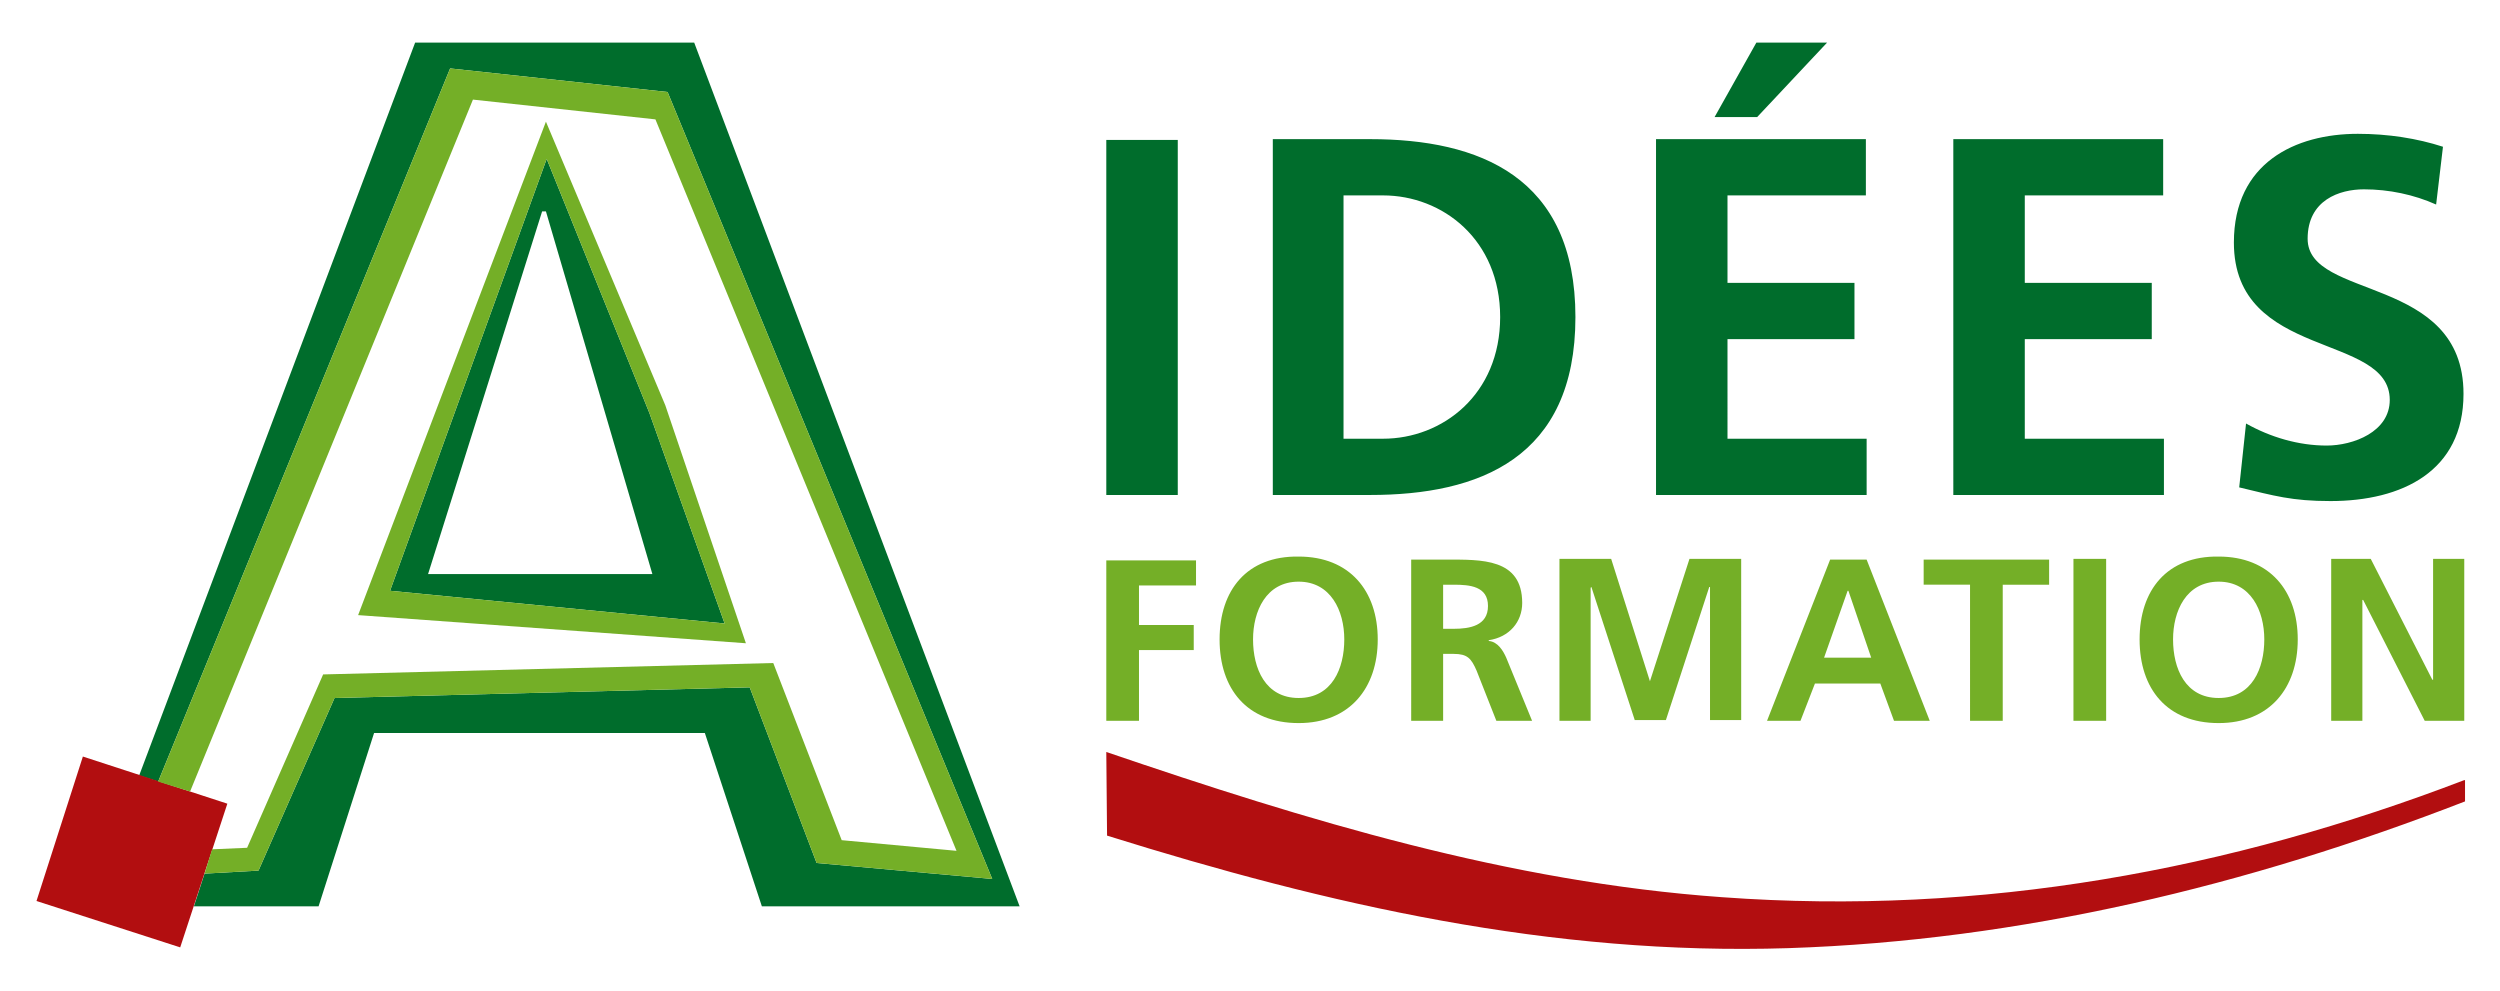 <?xml version="1.0" encoding="utf-8"?>
<!-- Generator: Adobe Illustrator 29.1.0, SVG Export Plug-In . SVG Version: 9.03 Build 55587)  -->
<svg version="1.1" xmlns="http://www.w3.org/2000/svg" xmlns:xlink="http://www.w3.org/1999/xlink" x="0px" y="0px"
	 viewBox="0 0 328.8 130.4" style="enable-background:new 0 0 328.8 130.4;" xml:space="preserve">
<style type="text/css">
	.Ombre_x0020_portée{fill:none;}
	.Arrondis_x0020_2 pt{fill:#FFFFFF;stroke:#000000;stroke-miterlimit:10;}
	.Miroir_x0020_dynamique X{fill:none;}
	.Biseau_x0020_adouci{fill:url(#SVGID_1_);}
	.Crépuscule{fill:#FFFFFF;}
	.Feuillage_GS{fill:#FFDD00;}
	.Pompadour_GS{fill-rule:evenodd;clip-rule:evenodd;fill:#51AEE2;}
	.st0{fill:#FFFFFF;}
	.st1{fill:#006D2C;}
	.st2{fill:#B20E10;}
	.st3{fill:#74AF27;}
	.st4{display:none;}
	.st5{display:inline;}
	.st6{fill:#EB5C3B;}
	.st7{fill:#53A9C4;}
</style>
<linearGradient id="SVGID_1_" gradientUnits="userSpaceOnUse" x1="-141.112" y1="-330.934" x2="-140.405" y2="-330.226">
	<stop  offset="0" style="stop-color:#E6E6EB"/>
	<stop  offset="0.174" style="stop-color:#E2E2E6"/>
	<stop  offset="0.352" style="stop-color:#D5D4D8"/>
	<stop  offset="0.532" style="stop-color:#C0BFC2"/>
	<stop  offset="0.714" style="stop-color:#A4A2A4"/>
	<stop  offset="0.895" style="stop-color:#828282"/>
	<stop  offset="1" style="stop-color:#6B6E6E"/>
</linearGradient>
<g id="A_x5F_idees_x5F_formation">
	<g>
		<g>
			<path id="A_x5F_blanc_00000033337188811099839580000014376537414574511024_" class="st0" d="M88.2,11.6L58.8,8.4l-38.6,94.1
				l-5.7,13.7l12.4-0.7l7.5-0.4l10-22.7L98.1,91l8.8,23l24.5,2.3L88.2,11.6z M52.4,76.9l19.4-53.6l21.3,56.9L52.4,76.9z"/>
			<g id="A_x5F_vert_x5F_fonce">
				<polygon class="st1" points="91.3,5.6 54.6,5.6 18.3,102 20.8,102.8 59.2,9 87.8,12.1 130.5,115.6 107.4,113.5 98.6,90.4 
					44,91.8 34,114.5 26.9,114.9 25.5,119.2 41.9,119.2 49.2,96.4 92.7,96.4 100.2,119.2 134.1,119.2 				"/>
				<path class="st1" d="M71.9,20.9L51.3,77.7l44,4.3l-9.9-27.7L71.9,20.9z M56.3,75.5l15-47.7h0.5l14,47.7H56.3z"/>
			</g>
			<polygon id="carre_x5F_rouge" class="st2" points="4.8,118.5 23.7,124.6 29.9,105.7 10.9,99.5 4.8,118.5 			"/>
			<g id="A_x5F_VERT_x5F_CLAIR">
				<polygon class="st3" points="87.8,12.1 59.2,9 20.8,102.8 25,104.1 62.2,13.1 86.2,15.7 125.8,111.9 110.7,110.5 101.7,87.2 
					42.5,88.7 32.5,111.5 27.9,111.7 26.9,114.9 34,114.5 44,91.8 98.6,90.4 107.4,113.5 130.5,115.6 				"/>
				<path class="st3" d="M71.8,16L47.1,80.9l51,3.7L87.5,53.3L71.8,16z M51.3,77.7l20.6-56.8l13.5,33.4L95.3,82L51.3,77.7z"/>
			</g>
		</g>
		<path class="st3" d="M145.5,94.8h4.3v-9.3h7.2v-3.3h-7.2v-5.2h7.5v-3.3h-11.8V94.8L145.5,94.8z M160.4,84.1c0,6.5,3.6,11,10.4,11
			c6.7,0,10.4-4.6,10.4-11c0-6.4-3.7-10.9-10.4-10.9C164,73.1,160.4,77.6,160.4,84.1L160.4,84.1z M164.8,84.1c0-3.7,1.7-7.6,6-7.6
			c4.2,0,6,3.8,6,7.6c0,3.8-1.6,7.7-6,7.7C166.4,91.8,164.8,87.9,164.8,84.1L164.8,84.1z M189.8,76.9h1.4c2.1,0,4.5,0.2,4.5,2.8
			c0,2.6-2.4,3-4.5,3h-1.4V76.9L189.8,76.9z M185.5,94.8h4.3v-8.8h1.4c1.8,0,2.3,0.6,3,2.2l2.6,6.6h4.7l-3.4-8.3
			c-0.4-0.9-1.1-2.1-2.3-2.2v-0.1c2.7-0.4,4.4-2.4,4.4-4.9c0-5.9-5.4-5.7-10-5.7h-4.6V94.8L185.5,94.8z M205.1,94.8h4.1V77.3
			l0.1-0.1l5.7,17.5h4.1l5.7-17.5h0.1v17.5h4.1V73.5h-6.8L217,89.6H217l-5.1-16.1h-6.8V94.8L205.1,94.8z M246.1,86.5h-6.2l3.1-8.8
			h0.1L246.1,86.5L246.1,86.5z M232.4,94.8h4.4l1.9-4.9h8.6l1.8,4.9h4.7l-8.3-21.2h-4.8L232.4,94.8L232.4,94.8z M259.1,94.8h4.3
			V76.9h6.1v-3.3H253v3.3h6.1V94.8L259.1,94.8z M272.7,94.8h4.3V73.5h-4.3V94.8L272.7,94.8z M281.4,84.1c0,6.5,3.6,11,10.4,11
			c6.7,0,10.4-4.6,10.4-11c0-6.4-3.7-10.9-10.4-10.9C285,73.1,281.4,77.6,281.4,84.1L281.4,84.1z M285.8,84.1c0-3.7,1.7-7.6,6-7.6
			c4.2,0,6,3.8,6,7.6c0,3.8-1.6,7.7-6,7.7C287.4,91.8,285.8,87.9,285.8,84.1L285.8,84.1z M306.6,94.8h4.1V78.9h0.1l8.1,15.9h5.2
			V73.5H320v15.9h-0.1l-8.1-15.9h-5.2V94.8L306.6,94.8z"/>
		<path class="st1" d="M145.5,65.1h9.4V18.4h-9.4V65.1L145.5,65.1z M167.4,65.1h12.8c14.3,0,27-4.8,27-23.4
			c0-18.5-12.7-23.4-27-23.4h-12.8V65.1L167.4,65.1z M176.7,25.7h5.2c7.8,0,15.4,5.8,15.4,16c0,10.2-7.6,16-15.4,16h-5.2V25.7
			L176.7,25.7z M217.8,65.1h27.7v-7.4h-18.3V44.6h16.7v-7.4h-16.7V25.7h18.2v-7.4h-27.6V65.1L217.8,65.1z M225.5,15.4h5.6l9.2-9.8
			H231L225.5,15.4L225.5,15.4z M256.9,65.1h27.7v-7.4h-18.3V44.6h16.7v-7.4h-16.7V25.7h18.2v-7.4h-27.6V65.1L256.9,65.1z
			 M321.3,19.3c-3.4-1.1-7.2-1.7-11.2-1.7c-8.2,0-16.3,3.8-16.3,14.3c0,15.5,20.5,11.8,20.5,20.7c0,4.2-4.8,6-8.3,6
			c-3.7,0-7.4-1.1-10.6-2.9l-0.9,8.4c4.6,1.1,6.9,1.8,12,1.8c9.4,0,17.5-3.9,17.5-14.1c0-15.7-20.5-12.3-20.5-20.4
			c0-5.1,4.2-6.5,7.4-6.5c3.3,0,6.6,0.7,9.5,2L321.3,19.3L321.3,19.3z"/>
		<path class="st2" d="M324.1,102.6c-30.8,11.8-63.4,17.9-97.6,15.4c-28.1-2-54.6-10.1-81-19.1l0.1,11c29.1,9.1,58.4,15.8,89.6,14.8
			c30.5-1,60.4-8.2,89-19.3V102.6z"/>
	</g>
</g>
<g id="A_x5F_idees_x5F_services" class="st4">
	<g class="st5">
		<g>
			<path class="st6" d="M184.7,77.8c-1.2-0.6-2.9-1.1-4.2-1.1c-1.6,0-2.8,0.7-2.8,2.3c0,3.9,8.4,2.1,8.4,9.6c0,4-3.2,6.5-7.4,6.5
				c-2.6,0-4.8-0.6-5.7-0.9l0.3-4.1c1.5,0.6,2.8,1.3,4.7,1.3c1.6,0,3.1-0.8,3.1-2.5c0-4.1-8.4-2.1-8.4-9.7c0-0.6,0.2-6.1,7.4-6.1
				c1.9,0,3.2,0.3,5,0.7L184.7,77.8z"/>
			<path class="st6" d="M189.5,73.4h12.3v3.7h-7.5v4.7h7.1v3.7h-7.1V91h7.8v3.7h-12.6V73.4z"/>
			<path class="st6" d="M205.2,73.4h7.8c3.5,0,6.5,1.6,6.5,5.5c0,0.9-0.1,4.4-4.2,5.2v0.1c1.6,0.2,2.2,1,3,3.6l2.2,6.9h-5.2
				l-1.6-5.7c-0.8-2.9-1.5-2.9-3.3-2.9v8.6h-5V73.4z M210.1,82.5h1.6c1.9,0,2.9-1.3,2.9-2.8c0-0.9-0.3-2.7-3-2.7h-1.5V82.5z"/>
			<path class="st6" d="M221.5,73.4h5.4l3.7,15.5h0.1l3.8-15.5h5.1l-6.4,21.2h-5.4L221.5,73.4z"/>
			<path class="st6" d="M241.9,73.4h5v21.2h-5V73.4z"/>
			<path class="st6" d="M265.2,78.2c-0.8-0.4-2-1.2-4.3-1.2c-3.3,0-5.5,2.7-5.5,7c0,4.1,2.4,6.9,5.6,6.9c2.4,0,3.9-0.9,4.4-1.1
				l0.2,4.4c-0.9,0.3-2.6,0.8-5.3,0.8c-5.8,0-9.9-4.4-9.9-11.1c0-7.8,5.2-10.9,9.6-10.9c3.2,0,4.8,0.7,5.6,1L265.2,78.2z"/>
			<path class="st6" d="M268.3,73.4h12.3v3.7h-7.5v4.7h7.1v3.7h-7.1V91h7.8v3.7h-12.6V73.4z"/>
			<path class="st6" d="M295.7,77.8c-1.2-0.6-2.9-1.1-4.2-1.1c-1.6,0-2.8,0.7-2.8,2.3c0,3.9,8.4,2.1,8.4,9.6c0,4-3.2,6.5-7.4,6.5
				c-2.6,0-4.8-0.6-5.7-0.9l0.3-4.1c1.5,0.6,2.8,1.3,4.7,1.3c1.6,0,3.1-0.8,3.1-2.5c0-4.1-8.4-2.1-8.4-9.7c0-0.6,0.2-6.1,7.4-6.1
				c1.9,0,3.2,0.3,5,0.7L295.7,77.8z"/>
		</g>
		<path class="st2" d="M321.3,19.2c-3.4-1.1-7.2-1.7-11.2-1.7c-8.2,0-16.3,3.8-16.3,14.2c0,15.5,20.5,11.8,20.5,20.7
			c0,4.2-4.7,6-8.3,6c-3.7,0-7.4-1.1-10.6-2.9l-0.9,8.4c4.6,1.1,6.9,1.8,12,1.8c9.4,0,17.5-3.9,17.5-14.1
			c0-15.7-20.5-12.2-20.5-20.3c0-5.1,4.1-6.5,7.4-6.5c3.3,0,6.6,0.7,9.5,2L321.3,19.2z M256.9,65h27.7v-7.4h-18.3V44.5H283v-7.4
			h-16.7V25.6h18.2v-7.4h-27.6V65z M225.5,15.3h5.6l9.2-9.8H231L225.5,15.3z M217.8,65h27.7v-7.4h-18.3V44.5h16.7v-7.4h-16.7V25.6
			h18.2v-7.4h-27.6V65z M176.8,25.6h5.2c7.8,0,15.4,5.8,15.4,16c0,10.2-7.6,16-15.4,16h-5.2V25.6z M167.4,65h12.8
			c14.3,0,27-4.8,27-23.3s-12.6-23.3-27-23.3h-12.8V65z M145.5,65h9.4V18.3h-9.4V65z"/>
		<path class="st7" d="M324.1,102.7c-30.8,11.9-63.4,17.9-97.6,15.5c-28.1-2-54.6-10.1-81-19.1l0.1,11c29,9.1,58.3,15.8,89.5,14.8
			c30.5-1,60.5-8.2,89-19.4V102.7z"/>
		<g>
			<path id="A_x5F_blanc_00000158016324388305590140000010270289043956543661_" class="st0" d="M88.2,11.5L58.8,8.3l-38.6,94.1
				l-5.7,13.7l12.4-0.7l7.5-0.4l10-22.7L98.1,91l8.8,23l24.5,2.3L88.2,11.5z M52.4,76.8l19.4-53.6l21.3,56.9L52.4,76.8z"/>
			<g id="A_x5F_vert_x5F_fonce_00000170259838929613083530000009257857957770921612_">
				<polygon class="st2" points="91.3,5.5 54.6,5.5 18.3,101.9 20.8,102.7 59.2,9 87.8,12 130.5,115.5 107.4,113.4 98.5,90.3 
					44,91.7 34,114.4 26.8,114.9 25.4,119.2 41.9,119.2 49.2,96.3 92.7,96.3 100.2,119.2 134.1,119.2 				"/>
				<path class="st2" d="M71.9,20.8L51.2,77.6l44,4.3l-9.9-27.7L71.9,20.8z M56.3,75.4l15-47.7h0.5l14,47.7H56.3z"/>
			</g>
			<polygon id="carre_x5F_rouge_00000005955055002398358290000014468133627523293871_" class="st7" points="4.7,118.4 23.7,124.6 
				29.9,105.6 10.9,99.5 4.7,118.4 			"/>
			<g id="A_x5F_VERT_x5F_CLAIR_00000065793038679476155730000010089026811294271927_">
				<polygon class="st6" points="87.8,12 59.2,9 20.8,102.7 24.9,104 62.2,13 86.2,15.6 125.8,111.8 110.7,110.4 101.7,87.1 
					42.5,88.6 32.5,111.4 27.9,111.7 26.8,114.9 34,114.4 44,91.7 98.5,90.3 107.4,113.4 130.5,115.5 				"/>
				<path class="st6" d="M71.7,16L47.1,80.8l51,3.7L87.4,53.2L71.7,16z M51.2,77.6l20.6-56.8l13.5,33.4l9.9,27.7L51.2,77.6z"/>
			</g>
		</g>
	</g>
</g>
</svg>

